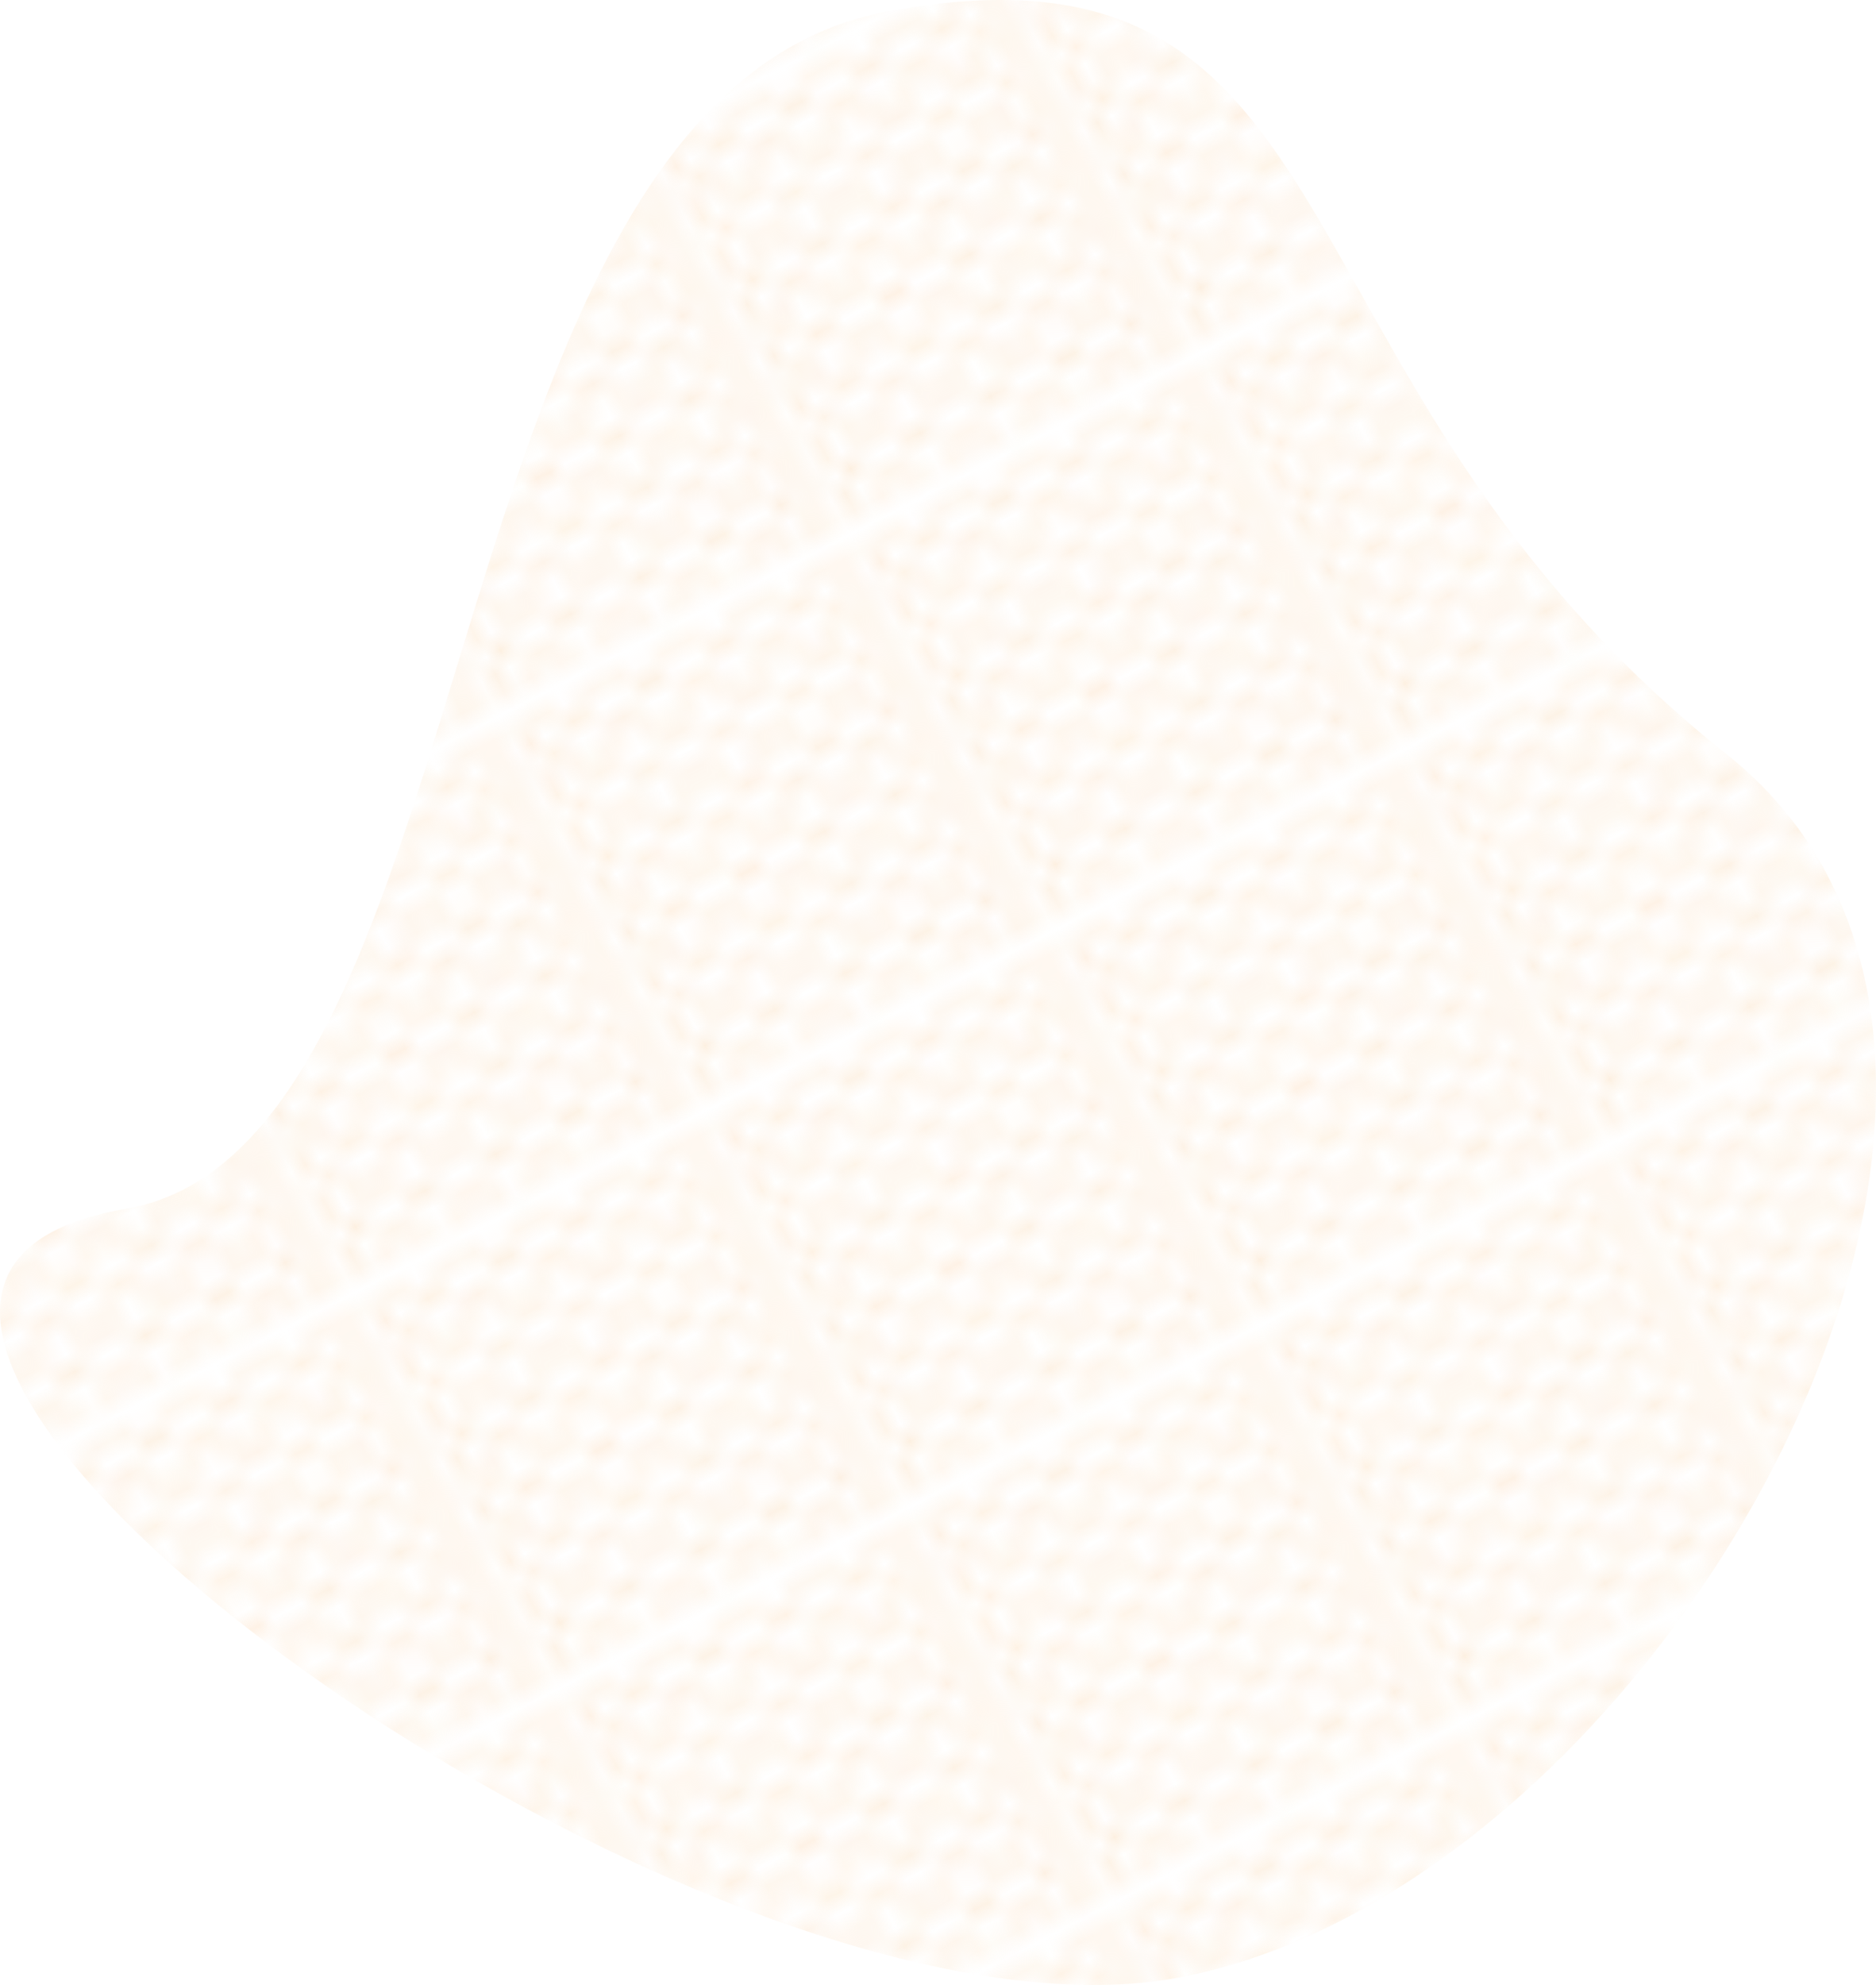 <svg xmlns="http://www.w3.org/2000/svg" viewBox="0 0 223.006 235.853"><defs><style>.b{fill:#fce0c0}</style><pattern id="a" width="22.236" height="24.718" patternTransform="matrix(1.058 2.044 -1.664 .861 579.45 174.88)" patternUnits="userSpaceOnUse"><path fill="none" d="M0 0h22.236v24.718H0z"/><path class="b" d="M16.677.349v.309h.001V.35l-.001-.001zM16.677 24.061v.309h.001v-.309h-.001zM27.795 22.204v.49a6.544 6.544 0 0 1-1.102 1.045 2.29 2.29 0 0 0 1.102.322v.309a2.678 2.678 0 0 1-1.39-.433 2.446 2.446 0 0 1-2.779 0 2.447 2.447 0 0 1-2.78 0 2.68 2.68 0 0 1-1.39.433l-.052.001a3.227 3.227 0 0 1-1.422-.387 2.627 2.627 0 0 1-1.304.386v-.309a2.222 2.222 0 0 0 .995-.265 3.599 3.599 0 0 1-.995-1.06v-.538a14.107 14.107 0 0 0 1.211-1.854c-.204-.384-.33-.656-.35-.7L16.679 18v-.667l1.215-2.32-1.215-2.319v-.667l1.215-2.32-1.215-2.319v-.666l.866-1.654c.019-.041.142-.31.345-.692a14.134 14.134 0 0 0-1.211-1.854v-.507a4.13 4.13 0 0 1 .754-.801c.118-.09.228-.165.338-.237a2.285 2.285 0 0 0-1.092-.318V.35a2.685 2.685 0 0 1 1.398.439 2.736 2.736 0 0 1 1.394-.44 2.755 2.755 0 0 1 1.402.417 2.444 2.444 0 0 1 2.754.016 2.446 2.446 0 0 1 2.78 0A2.68 2.68 0 0 1 27.794.35v.31a2.29 2.29 0 0 0-1.102.321 6.546 6.546 0 0 1 1.102 1.045v.49a13.989 13.989 0 0 0-1.212 1.86c.205.385.33.657.35.7l.862 1.646v.666l-1.216 2.32 1.216 2.32v-.001.667-.001l-1.216 2.32 1.216 2.32v.667-.001l-.867 1.654c-.018.042-.142.31-.345.692a14.008 14.008 0 0 0 1.212 1.86zm-1.39-6.86l-1.215 2.321.966 1.845c.005.01.095.206.25.503.152-.294.24-.486.244-.496l.97-1.852zm-5.559-5.305l-1.215 2.32 1.215 2.32 1.216-2.32zm1.39 1.988l1.216-2.32-1.216-2.32-1.215 2.32zm-1.215 2.985l1.215 2.32 1.215-2.32-1.215-2.32zm2.605-.333l1.215-2.32-1.215-2.32-1.215 2.32zm.174.333l1.215 2.32 1.216-2.32-1.215-2.32zm1.216-2.985l1.215-2.32-1.215-2.32-1.216 2.32zm.866-6.96c.019-.041.143-.31.346-.692a14.008 14.008 0 0 0-1.212-1.86 13.951 13.951 0 0 0-1.204 1.845c.202.395.323.674.342.718l.861 1.644zm-2.25-.371c-.156.3-.247.497-.251.506l-.97 1.852 1.215 2.32 1.215-2.32-.966-1.844c-.005-.012-.092-.212-.243-.514zm-.175-.338a12.978 12.978 0 0 0-1.197-1.874 13.907 13.907 0 0 0-1.236 1.892c.205.384.33.656.35.699l.862 1.647.867-1.655c.019-.042.146-.318.354-.709zm-2.61.349c-.153.294-.241.486-.246.495l-.97 1.852 1.215 2.32 1.216-2.32-.966-1.844a12.41 12.41 0 0 0-.25-.503zm-.178-.331a14.004 14.004 0 0 0-1.213-1.862 13.964 13.964 0 0 0-1.212 1.861c.205.385.33.657.35.7l.863 1.647.867-1.655c.018-.041.142-.31.345-.691zm-1.212 3.01l-1.216 2.32 1.215 2.32 1.216-2.32zm0 5.306l-1.216 2.32 1.216 2.32 1.215-2.32zm0 5.306l-.867 1.654c-.019.042-.143.31-.346.692a13.998 13.998 0 0 0 1.213 1.86 13.983 13.983 0 0 0 1.212-1.86 13.53 13.53 0 0 1-.35-.7zm1.39 2.014c.152-.293.24-.485.244-.495l.97-1.852-1.215-2.32-1.215 2.32.966 1.845c.005.01.095.206.25.502zm.177.332a14.013 14.013 0 0 0 1.212 1.86 13.936 13.936 0 0 0 1.212-1.86c-.204-.384-.33-.656-.35-.7l-.862-1.646-.867 1.654c-.018.042-.142.31-.345.692zm2.602-.331c.153-.294.241-.486.245-.496l.97-1.852-1.215-2.32-1.216 2.32.966 1.845c.005.01.095.206.25.503zm.178.331a14.007 14.007 0 0 0 1.212 1.86 13.986 13.986 0 0 0 1.211-1.86 13.48 13.48 0 0 1-.35-.7l-.862-1.646-.866 1.654c-.019.042-.143.31-.345.692zm2.601-10.305l-1.215 2.32 1.215 2.32 1.216-2.32zm0-5.332a11.91 11.91 0 0 0-.245.495l-.97 1.852 1.215 2.32 1.216-2.32-.966-1.844c-.005-.011-.095-.206-.25-.503zM25.22 2.268a13.518 13.518 0 0 1 1.186 1.783 13.509 13.509 0 0 1 1.186-1.783 6.08 6.08 0 0 0-1.186-1.112 6.08 6.08 0 0 0-1.186 1.112zM23.913.98a6.547 6.547 0 0 1 1.102 1.045A6.544 6.544 0 0 1 26.117.98a2.045 2.045 0 0 0-2.204 0zm-1.446 1.256a12.6 12.6 0 0 1 1.17 1.795 13.472 13.472 0 0 1 1.174-1.763 6.081 6.081 0 0 0-1.185-1.112 6.021 6.021 0 0 0-1.159 1.08zm-.729-.797a7.159 7.159 0 0 1 .525.555A6.487 6.487 0 0 1 23.338.98a2.039 2.039 0 0 0-2.174-.016 5.378 5.378 0 0 1 .574.475m-.87-.3a6.037 6.037 0 0 0-1.208 1.129 13.515 13.515 0 0 1 1.186 1.784 13.428 13.428 0 0 1 1.21-1.814 5.752 5.752 0 0 0-1.188-1.098zm-2.51-.156a6.551 6.551 0 0 1 1.098 1.042A6.508 6.508 0 0 1 20.576.97a2.388 2.388 0 0 0-1.12-.311 2.346 2.346 0 0 0-1.098.325zm-.291 3.068a13.498 13.498 0 0 1 1.185-1.783 6.075 6.075 0 0 0-1.189-1.115 5.3 5.3 0 0 0-.444.306 3.915 3.915 0 0 0-.743.802 13.497 13.497 0 0 1 1.19 1.79zm0 5.323l1.216-2.32-.967-1.844c-.005-.011-.095-.206-.25-.504-.152.294-.24.487-.244.496l-.97 1.852zm0 5.305l1.215-2.32-1.215-2.32-1.216 2.32zm0 5.334c.152-.294.24-.486.245-.496l.97-1.852-1.215-2.32-1.216 2.32.966 1.845c.005.01.095.206.25.503zm1.186 2.438a13.516 13.516 0 0 1-1.186-1.783 13.456 13.456 0 0 1-1.199 1.8 3.265 3.265 0 0 0 1.111 1.16 5.915 5.915 0 0 0 1.274-1.177zm1.304 1.287a6.546 6.546 0 0 1-1.1-1.044 6.405 6.405 0 0 1-1.172 1.093 2.967 2.967 0 0 0 1.164.274 2.304 2.304 0 0 0 1.108-.323zm1.475-1.287a13.522 13.522 0 0 1-1.186-1.783 13.5 13.5 0 0 1-1.185 1.783 6.085 6.085 0 0 0 1.184 1.112 6.08 6.08 0 0 0 1.187-1.112zm1.306 1.288a6.543 6.543 0 0 1-1.102-1.045 6.544 6.544 0 0 1-1.102 1.045 2.046 2.046 0 0 0 2.204 0zm1.474-1.288a13.519 13.519 0 0 1-1.186-1.783 13.5 13.5 0 0 1-1.186 1.783 6.084 6.084 0 0 0 1.186 1.113 6.08 6.08 0 0 0 1.186-1.113zm1.306 1.288a6.546 6.546 0 0 1-1.102-1.045 6.545 6.545 0 0 1-1.102 1.045 2.045 2.045 0 0 0 2.204 0zm1.473-1.288a13.52 13.52 0 0 1-1.186-1.783 13.508 13.508 0 0 1-1.185 1.783 6.083 6.083 0 0 0 1.185 1.113 6.08 6.08 0 0 0 1.186-1.113zM5.559.349v.309h.001V.35L5.559.349zM5.559 24.061v.309h.001v-.309h-.001z"/><path class="b" d="M16.677 22.204v.49a6.544 6.544 0 0 1-1.102 1.045 2.29 2.29 0 0 0 1.102.322v.309a2.678 2.678 0 0 1-1.39-.433 2.68 2.68 0 0 1-1.39.433 2.678 2.678 0 0 1-1.39-.433 2.68 2.68 0 0 1-1.389.433 2.68 2.68 0 0 1-1.39-.433 2.68 2.68 0 0 1-1.39.433l-.052.001a3.227 3.227 0 0 1-1.422-.387 2.627 2.627 0 0 1-1.304.386v-.309a2.222 2.222 0 0 0 .995-.265 3.599 3.599 0 0 1-.995-1.06v-.538a14.107 14.107 0 0 0 1.211-1.854c-.205-.384-.33-.656-.35-.7L5.56 18v-.667l1.214-2.32-1.214-2.319v-.667l1.215-2.32L5.56 7.388v-.666l.866-1.654c.018-.041.142-.31.345-.692A14.134 14.134 0 0 0 5.56 2.521v-.507a4.13 4.13 0 0 1 .753-.801c.119-.09.23-.165.34-.237A2.285 2.285 0 0 0 5.56.658V.35a2.685 2.685 0 0 1 1.398.439 2.736 2.736 0 0 1 1.394-.44 2.755 2.755 0 0 1 1.402.417 2.663 2.663 0 0 1 1.364-.417 2.678 2.678 0 0 1 1.39.434 2.68 2.68 0 0 1 1.39-.434 2.678 2.678 0 0 1 1.389.434 2.68 2.68 0 0 1 1.39-.434v.31a2.29 2.29 0 0 0-1.102.321 6.546 6.546 0 0 1 1.102 1.045v.49a13.989 13.989 0 0 0-1.212 1.86c.205.385.33.657.35.7l.862 1.646v.666l-1.216 2.32 1.216 2.32v-.001.667-.001l-1.216 2.32 1.216 2.32v.667-.001l-.867 1.654c-.019.042-.143.31-.345.692a14.008 14.008 0 0 0 1.212 1.86zm-1.39-6.86l-1.215 2.321.966 1.845c.004.01.094.206.249.503.153-.294.241-.486.245-.496l.97-1.852zM9.728 10.04l-1.215 2.32 1.215 2.32 1.216-2.32zm1.39 1.988l1.215-2.32-1.215-2.32-1.215 2.32zm-1.216 2.985l1.216 2.32 1.215-2.32-1.215-2.32zm2.606-.333l1.215-2.32-1.215-2.32-1.216 2.32zm.174.333l1.215 2.32 1.216-2.32-1.216-2.32zm1.215-2.985l1.216-2.32-1.215-2.32-1.216 2.32zm.867-6.96c.019-.041.143-.31.345-.692a14.008 14.008 0 0 0-1.212-1.86 13.951 13.951 0 0 0-1.203 1.845c.202.395.323.674.342.718l.861 1.644zm-2.25-.371c-.156.3-.247.497-.251.506l-.97 1.852 1.215 2.32 1.215-2.32-.966-1.844c-.005-.012-.092-.212-.243-.514zm-.175-.338a12.978 12.978 0 0 0-1.197-1.874 13.907 13.907 0 0 0-1.236 1.892c.204.384.33.656.35.699l.862 1.647.867-1.655c.019-.042.146-.318.354-.709zm-2.61.349c-.153.294-.242.486-.246.495l-.97 1.852 1.215 2.32 1.216-2.32-.966-1.844c-.005-.011-.095-.206-.25-.503zm-.178-.331a14.004 14.004 0 0 0-1.213-1.862 13.964 13.964 0 0 0-1.212 1.861c.205.385.33.657.35.7l.863 1.647.867-1.655c.018-.041.142-.31.345-.691zm-1.212 3.01l-1.216 2.32 1.215 2.32 1.216-2.32zm0 5.306l-1.216 2.32 1.215 2.32 1.216-2.32zm0 5.306l-.867 1.654c-.019.042-.143.31-.346.692a13.998 13.998 0 0 0 1.212 1.86 13.983 13.983 0 0 0 1.212-1.86 13.53 13.53 0 0 1-.349-.7zm1.39 2.014c.152-.293.24-.485.244-.495l.97-1.852-1.215-2.32-1.215 2.32.966 1.845c.005.01.095.206.25.502zm.177.332a14.013 14.013 0 0 0 1.212 1.86 13.936 13.936 0 0 0 1.212-1.86c-.205-.384-.33-.656-.35-.7l-.862-1.646-.867 1.654c-.019.042-.142.31-.345.692zm2.602-.331c.152-.294.24-.486.245-.496l.97-1.852-1.215-2.32-1.216 2.32.966 1.845c.005.01.095.206.25.503zm.177.331a14.007 14.007 0 0 0 1.212 1.86 13.986 13.986 0 0 0 1.212-1.86 13.48 13.48 0 0 1-.35-.7l-.862-1.646-.866 1.654c-.019.042-.143.31-.346.692zm2.602-10.305l-1.215 2.32 1.215 2.32 1.215-2.32zm0-5.332a11.91 11.91 0 0 0-.245.495l-.97 1.852 1.215 2.32 1.216-2.32-.966-1.844c-.005-.011-.095-.206-.25-.503zm-1.186-2.439a13.518 13.518 0 0 1 1.186 1.783 13.509 13.509 0 0 1 1.186-1.783 6.08 6.08 0 0 0-1.186-1.112 6.08 6.08 0 0 0-1.186 1.112zM12.795.98a6.547 6.547 0 0 1 1.102 1.045A6.544 6.544 0 0 1 15 .98a2.29 2.29 0 0 0-1.102-.322 2.29 2.29 0 0 0-1.102.322zM11.35 2.236a12.6 12.6 0 0 1 1.17 1.795 13.472 13.472 0 0 1 1.174-1.763 6.081 6.081 0 0 0-1.185-1.112 6.021 6.021 0 0 0-1.159 1.08zm-.729-.797a7.159 7.159 0 0 1 .525.555A6.487 6.487 0 0 1 12.22.98a2.29 2.29 0 0 0-1.102-.322 2.273 2.273 0 0 0-1.072.306 5.378 5.378 0 0 1 .574.475m-.87-.3a6.037 6.037 0 0 0-1.208 1.129 13.515 13.515 0 0 1 1.186 1.784 13.428 13.428 0 0 1 1.21-1.814A5.752 5.752 0 0 0 9.75 1.14zM7.24.984a6.551 6.551 0 0 1 1.098 1.042A6.508 6.508 0 0 1 9.457.97 2.388 2.388 0 0 0 8.338.658 2.346 2.346 0 0 0 7.24.983zM6.95 4.051a13.498 13.498 0 0 1 1.185-1.783 6.075 6.075 0 0 0-1.189-1.115 5.3 5.3 0 0 0-.444.306 3.915 3.915 0 0 0-.743.802 13.497 13.497 0 0 1 1.19 1.79zm0 5.323l1.215-2.32-.966-1.844c-.005-.011-.095-.206-.25-.504-.152.294-.24.487-.244.496l-.97 1.852zm0 5.305l1.215-2.32-1.215-2.32-1.216 2.32zm0 5.334c.152-.294.24-.486.245-.496l.97-1.852-1.215-2.32-1.216 2.32.966 1.845c.005.01.095.206.25.503zm1.185 2.438a13.516 13.516 0 0 1-1.185-1.783 13.456 13.456 0 0 1-1.199 1.8 3.265 3.265 0 0 0 1.111 1.159 5.915 5.915 0 0 0 1.273-1.176zm1.305 1.287a6.546 6.546 0 0 1-1.1-1.044 6.405 6.405 0 0 1-1.172 1.093 2.967 2.967 0 0 0 1.164.274 2.304 2.304 0 0 0 1.108-.323zm1.475-1.287a13.522 13.522 0 0 1-1.186-1.783 13.5 13.5 0 0 1-1.186 1.783 6.085 6.085 0 0 0 1.185 1.112 6.08 6.08 0 0 0 1.187-1.112zm1.306 1.288a6.543 6.543 0 0 1-1.102-1.045 6.544 6.544 0 0 1-1.102 1.045 2.291 2.291 0 0 0 1.102.322 2.29 2.29 0 0 0 1.102-.322zm1.474-1.288a13.519 13.519 0 0 1-1.186-1.783 13.5 13.5 0 0 1-1.186 1.783 6.084 6.084 0 0 0 1.186 1.113 6.08 6.08 0 0 0 1.186-1.113zm1.305 1.288a6.546 6.546 0 0 1-1.102-1.045 6.545 6.545 0 0 1-1.102 1.045 2.29 2.29 0 0 0 1.102.322A2.29 2.29 0 0 0 15 23.74zm1.474-1.288a13.52 13.52 0 0 1-1.186-1.783 13.508 13.508 0 0 1-1.186 1.783 6.083 6.083 0 0 0 1.186 1.113 6.08 6.08 0 0 0 1.186-1.113z"/><path class="b" d="M5.56 22.204v.49h-.001a6.544 6.544 0 0 1-1.102 1.045 2.29 2.29 0 0 0 1.102.322v.309a2.678 2.678 0 0 1-1.39-.433 2.68 2.68 0 0 1-1.39.433 2.678 2.678 0 0 1-1.39-.433A2.68 2.68 0 0 1 0 24.37a2.68 2.68 0 0 1-1.39-.433 2.68 2.68 0 0 1-1.39.433l-.052.001a3.227 3.227 0 0 1-1.422-.387 2.627 2.627 0 0 1-1.305.386v-.309a2.222 2.222 0 0 0 .996-.265 3.599 3.599 0 0 1-.996-1.06v-.538a14.107 14.107 0 0 0 1.212-1.854c-.205-.384-.33-.656-.35-.7L-5.559 18v-.667l1.215-2.32-1.215-2.319v-.667l1.215-2.32-1.215-2.319v-.666l.867-1.654c.018-.041.142-.31.345-.692A14.134 14.134 0 0 0-5.56 2.521v-.507a4.13 4.13 0 0 1 .754-.801c.118-.09.23-.165.34-.237A2.285 2.285 0 0 0-5.56.658V.35a2.685 2.685 0 0 1 1.4.439 2.736 2.736 0 0 1 1.393-.44 2.755 2.755 0 0 1 1.402.417A2.663 2.663 0 0 1 0 .349a2.678 2.678 0 0 1 1.39.434A2.68 2.68 0 0 1 2.78.349a2.678 2.678 0 0 1 1.389.434 2.68 2.68 0 0 1 1.39-.434v.31a2.29 2.29 0 0 0-1.102.321 6.546 6.546 0 0 1 1.102 1.045v.49a13.989 13.989 0 0 0-1.212 1.86c.204.385.33.657.35.7l.862 1.646v.666l-1.216 2.32 1.216 2.32v-.001.667-.001l-1.216 2.32 1.216 2.32v.667-.001l-.867 1.654c-.019.042-.143.31-.345.692a14.008 14.008 0 0 0 1.212 1.86zm-1.391-6.86l-1.216 2.321.966 1.845c.005.01.095.206.25.503.153-.294.241-.486.245-.496l.97-1.852zM-1.39 10.04l-1.215 2.32 1.215 2.32 1.216-2.32zM0 12.027l1.215-2.32L0 7.387l-1.216 2.32zm-1.216 2.985L0 17.332l1.215-2.32L0 12.692zm2.606-.333l1.215-2.32-1.215-2.32-1.216 2.32zm.174.333l1.215 2.32 1.216-2.32-1.216-2.32zm1.215-2.985l1.216-2.32-1.216-2.32-1.215 2.32zm.867-6.96c.019-.041.143-.31.345-.692a14.008 14.008 0 0 0-1.212-1.86A13.951 13.951 0 0 0 1.576 4.36c.202.395.323.674.342.718l.861 1.644zm-2.25-.371c-.157.3-.247.497-.251.506l-.97 1.852 1.215 2.32 1.215-2.32L1.64 5.21c-.005-.012-.092-.212-.243-.514zm-.175-.338A12.978 12.978 0 0 0 .024 2.484a13.907 13.907 0 0 0-1.236 1.892c.204.384.33.656.35.699L0 6.722l.867-1.655c.019-.042.146-.318.354-.709zm-2.61.349c-.153.294-.242.486-.246.495l-.97 1.852 1.215 2.32 1.216-2.32-.967-1.844a12.41 12.41 0 0 0-.249-.503zm-.179-.331A14.004 14.004 0 0 0-2.78 2.514a13.964 13.964 0 0 0-1.212 1.861c.205.385.33.657.35.7l.863 1.647.866-1.655c.019-.041.143-.31.345-.691zm-1.211 3.01l-1.216 2.32 1.215 2.32 1.216-2.32zm0 5.306l-1.216 2.32 1.215 2.32 1.216-2.32zm0 5.306l-.867 1.654c-.02.042-.143.31-.346.692a13.998 13.998 0 0 0 1.212 1.86 13.983 13.983 0 0 0 1.212-1.86 13.53 13.53 0 0 1-.349-.7zm1.39 2.014c.152-.293.24-.485.244-.495l.97-1.852-1.215-2.32-1.215 2.32.966 1.845c.005.01.095.206.25.502zm.177.332A14.013 14.013 0 0 0 0 22.204a13.936 13.936 0 0 0 1.212-1.86c-.205-.384-.33-.656-.35-.7L0 17.998l-.867 1.654c-.019.042-.143.31-.345.692zm2.602-.331c.152-.294.24-.486.245-.496l.97-1.852-1.216-2.32-1.215 2.32.966 1.845c.005.01.095.206.25.503zm.177.331a14.007 14.007 0 0 0 1.212 1.86 13.986 13.986 0 0 0 1.212-1.86 13.48 13.48 0 0 1-.35-.7l-.862-1.646-.866 1.654c-.019.042-.143.31-.346.692zM4.17 10.04l-1.215 2.32 1.215 2.32 1.215-2.32zm0-5.332a11.91 11.91 0 0 0-.245.495l-.97 1.852 1.215 2.32 1.216-2.32-.966-1.844c-.005-.011-.095-.206-.25-.503zM2.983 2.268A13.518 13.518 0 0 1 4.17 4.051a13.509 13.509 0 0 1 1.186-1.783 6.08 6.08 0 0 0-1.186-1.112 6.08 6.08 0 0 0-1.186 1.112zM1.677.98A6.547 6.547 0 0 1 2.78 2.025 6.544 6.544 0 0 1 3.881.98 2.29 2.29 0 0 0 2.78.658 2.29 2.29 0 0 0 1.677.98zM.231 2.236a12.6 12.6 0 0 1 1.17 1.795 13.472 13.472 0 0 1 1.174-1.763A6.081 6.081 0 0 0 1.39 1.156 6.021 6.021 0 0 0 .23 2.236zm-.729-.797a7.159 7.159 0 0 1 .525.555A6.487 6.487 0 0 1 1.102.98 2.29 2.29 0 0 0 0 .658a2.273 2.273 0 0 0-1.072.306 5.378 5.378 0 0 1 .574.475m-.87-.3a6.037 6.037 0 0 0-1.208 1.129A13.515 13.515 0 0 1-1.39 4.052 13.428 13.428 0 0 1-.18 2.238 5.752 5.752 0 0 0-1.369 1.14zm-2.51-.156A6.551 6.551 0 0 1-2.78 2.025 6.508 6.508 0 0 1-1.66.97 2.388 2.388 0 0 0-2.78.658a2.346 2.346 0 0 0-1.098.325zm-.291 3.068a13.498 13.498 0 0 1 1.185-1.783 6.075 6.075 0 0 0-1.189-1.115 5.3 5.3 0 0 0-.444.306 3.915 3.915 0 0 0-.744.802 13.497 13.497 0 0 1 1.192 1.79zm0 5.323l1.215-2.32-.966-1.844c-.005-.011-.095-.206-.25-.504-.152.294-.24.487-.245.496l-.97 1.852zm0 5.305l1.215-2.32-1.215-2.32-1.216 2.32zm0 5.334c.152-.294.24-.486.245-.496l.97-1.852-1.215-2.32-1.216 2.32.966 1.845c.005.01.095.206.25.503zm1.185 2.438a13.516 13.516 0 0 1-1.185-1.783 13.456 13.456 0 0 1-1.199 1.8 3.265 3.265 0 0 0 1.111 1.16 5.915 5.915 0 0 0 1.273-1.177zm1.305 1.287a6.546 6.546 0 0 1-1.1-1.044 6.405 6.405 0 0 1-1.172 1.093 2.967 2.967 0 0 0 1.164.274 2.304 2.304 0 0 0 1.108-.323zm1.475-1.287a13.522 13.522 0 0 1-1.186-1.783 13.5 13.5 0 0 1-1.186 1.783 6.085 6.085 0 0 0 1.185 1.112A6.08 6.08 0 0 0-.204 22.45zm1.306 1.288A6.543 6.543 0 0 1 0 22.694a6.544 6.544 0 0 1-1.102 1.045A2.291 2.291 0 0 0 0 24.061a2.29 2.29 0 0 0 1.102-.322zm1.473-1.288a13.519 13.519 0 0 1-1.185-1.783 13.5 13.5 0 0 1-1.186 1.783 6.084 6.084 0 0 0 1.186 1.113 6.08 6.08 0 0 0 1.185-1.113zm1.306 1.288a6.546 6.546 0 0 1-1.102-1.045 6.545 6.545 0 0 1-1.102 1.045 2.29 2.29 0 0 0 1.102.322 2.29 2.29 0 0 0 1.102-.322zm1.474-1.288a13.52 13.52 0 0 1-1.186-1.783 13.508 13.508 0 0 1-1.186 1.783 6.083 6.083 0 0 0 1.186 1.113 6.08 6.08 0 0 0 1.186-1.113z"/></pattern></defs><path d="M140.013 234.988C82.285 245.707-42.97 153.434 14.922 143.637 58.89 136.196 50.419 11.59 105.478 1.367c57.728-10.719 43.722 43.753 99.79 88.266 46.843 37.188-7.527 134.636-65.255 145.355z" opacity=".7" fill="url(#a)"/></svg>